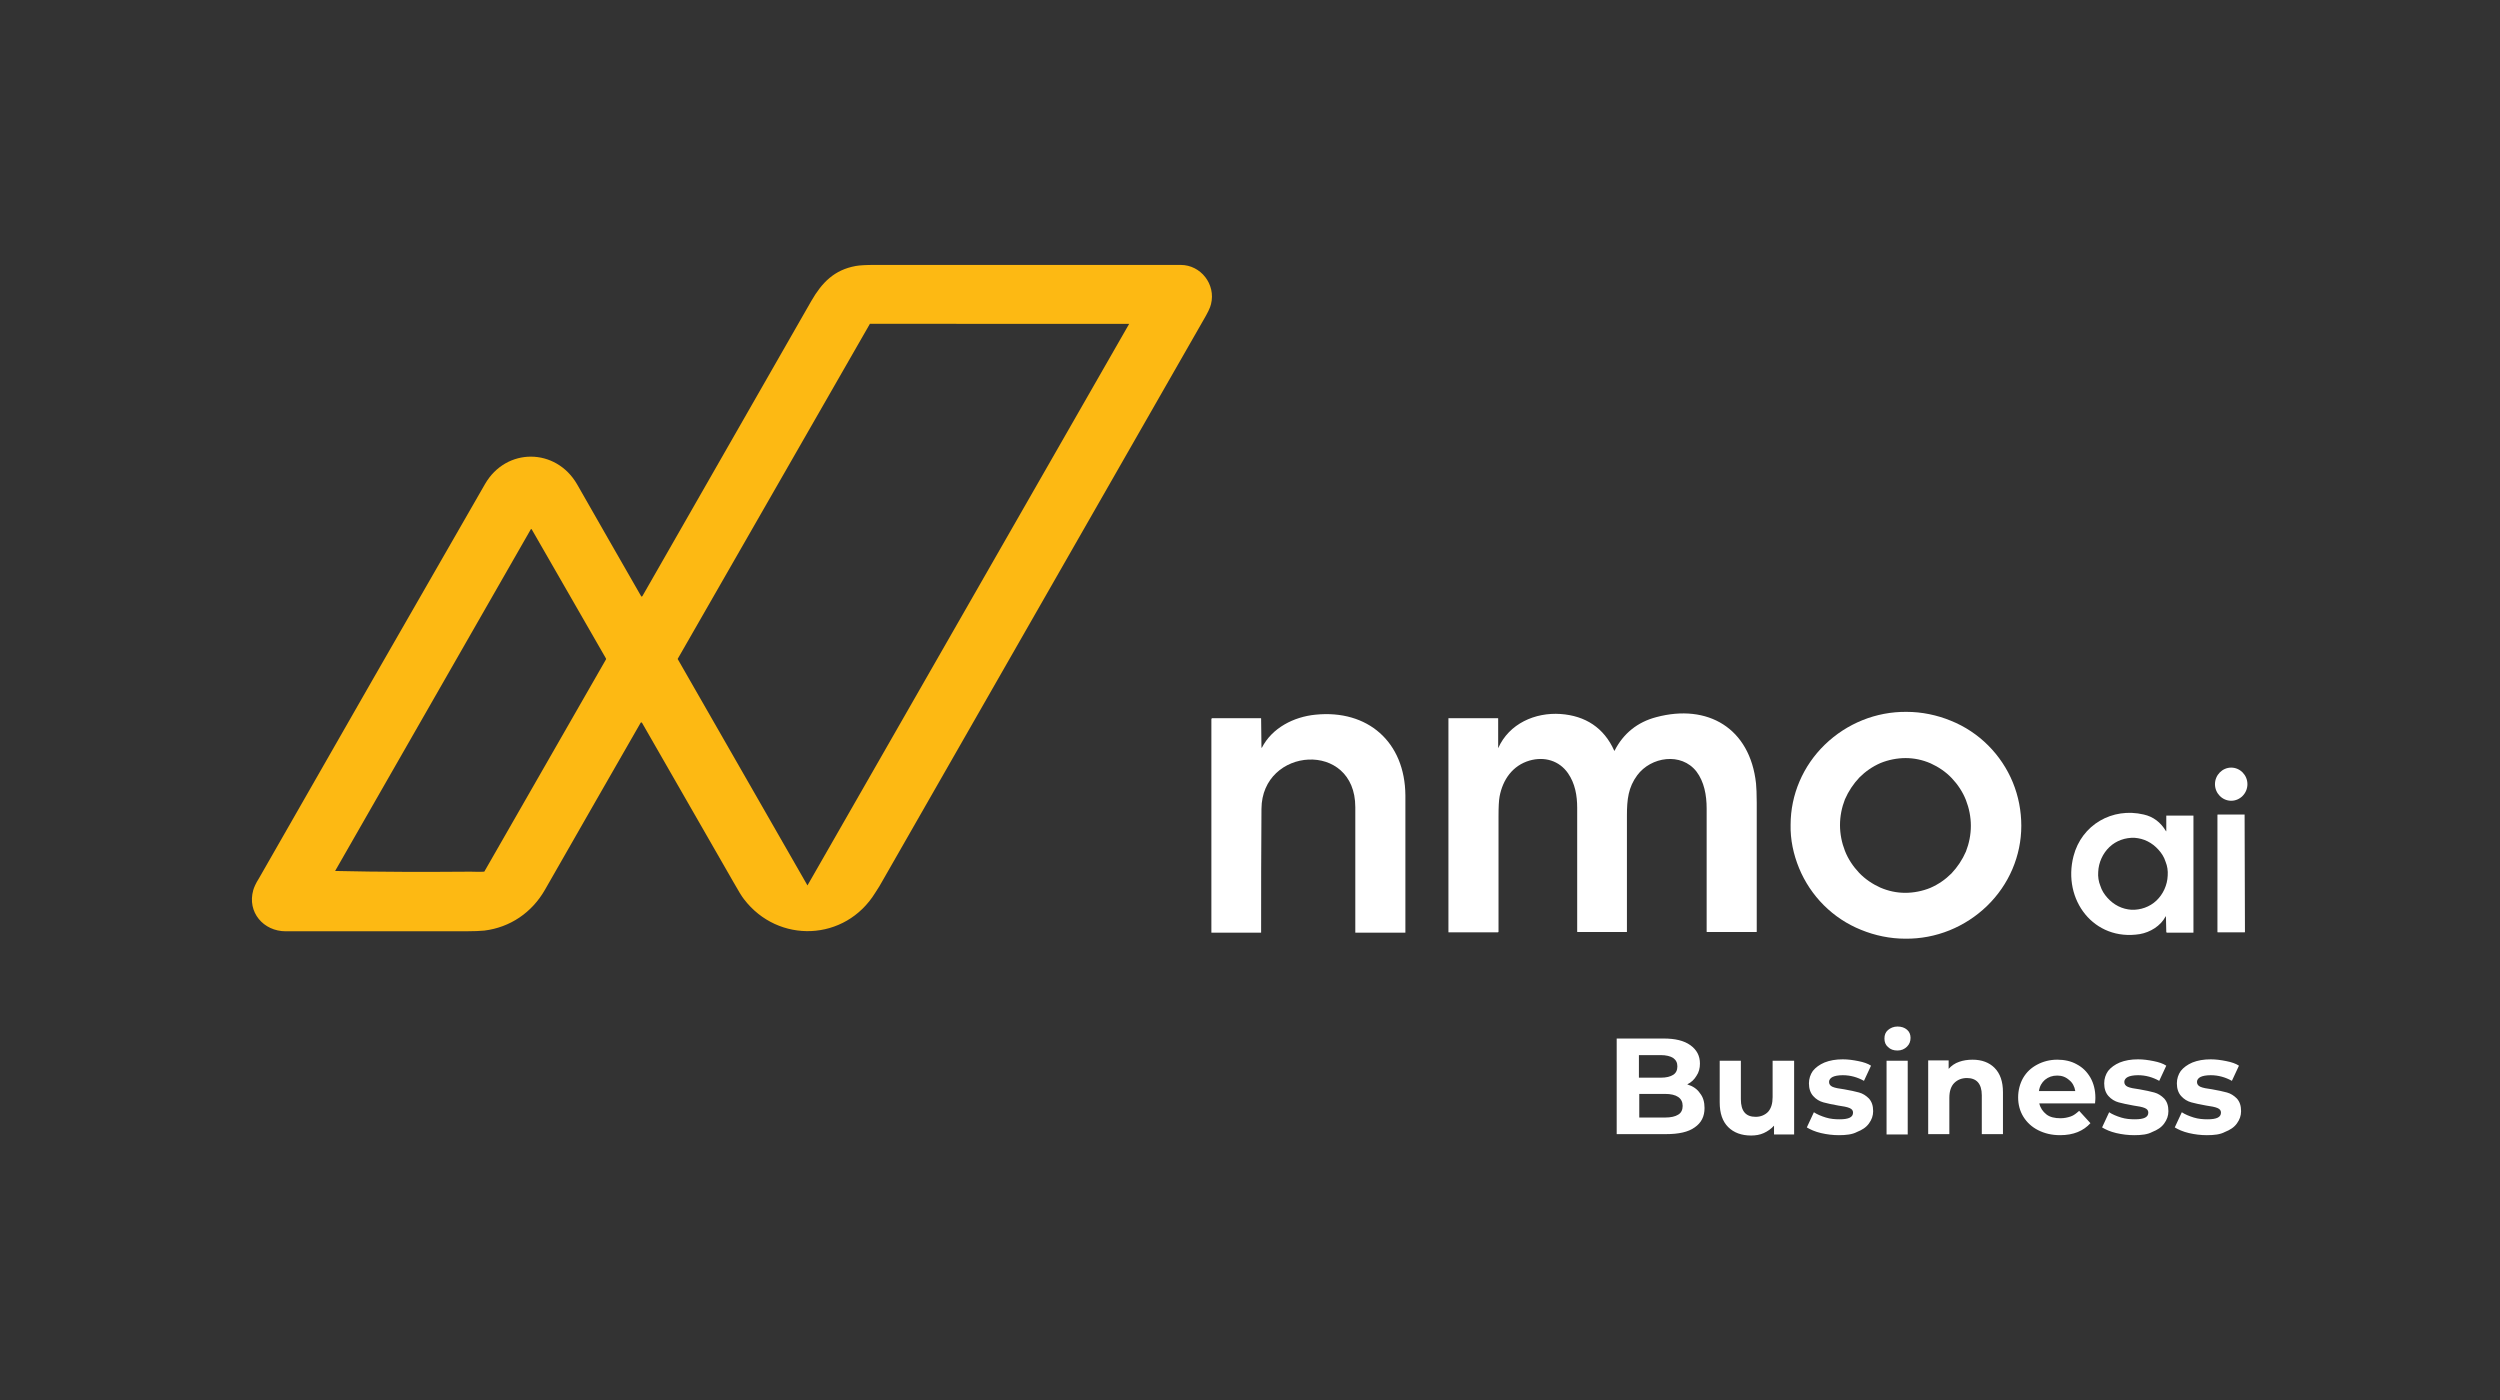 <?xml version="1.0" encoding="utf-8"?>
<!-- Generator: Adobe Illustrator 28.1.0, SVG Export Plug-In . SVG Version: 6.00 Build 0)  -->
<svg version="1.1" id="Layer_1" xmlns="http://www.w3.org/2000/svg" xmlns:xlink="http://www.w3.org/1999/xlink" x="0px" y="0px"
	 viewBox="0 0 708.7 396.9" style="enable-background:new 0 0 708.7 396.9;" xml:space="preserve">
<rect x="0" y="0" width="708.7" height="396.9" fill="#333333" stroke="none"/>
<style type="text/css">

</style>
<g>
	<path class="st0" fill="#FDB913" d="M182.1,169c16-27.9,31.9-55.8,47.9-83.7c3-5.2,6.5-8.8,12.6-9.9c1.1-0.2,2.9-0.3,5.4-0.3c28.9,0,57.8,0,86.7,0
		c5.7,0,10,5.5,8.6,11.1c-0.2,1-1,2.6-2.3,4.8c-30.2,52.8-60.4,105.5-90.6,158.3c-0.7,1.3-1.5,2.6-2.3,3.8
		c-8.5,13.8-27.5,14.5-37.2,1.8c-0.7-0.9-1.6-2.4-2.9-4.7c-8.7-15.1-17.3-30.2-26-45.3c0,0,0,0-0.1-0.1c0,0,0,0-0.1,0
		c0,0-0.1,0-0.1,0c0,0,0,0-0.1,0.1c-9.1,15.8-18.1,31.6-27.1,47.3c-3.7,6.5-9.9,10.7-17.2,11.6c-1,0.1-2.9,0.2-5.4,0.2
		c-17,0-33.9,0-50.9,0c-6.3,0-11-5.4-9.2-11.7c0.2-0.7,0.7-1.9,1.6-3.3c21.3-37.3,42.7-74.6,64.1-111.8c6-10.4,20.1-10.3,26.1,0.1
		c6,10.6,12.1,21.1,18.2,31.8C181.9,169.1,182,169.1,182.1,169z M246.6,91.8C246.6,91.8,246.6,91.8,246.6,91.8
		C246.6,91.8,246.6,91.8,246.6,91.8l-54.5,95c0,0,0,0,0,0c0,0,0,0,0,0l36.8,64.2c0,0,0,0,0,0c0,0,0,0,0,0c0,0,0,0,0,0c0,0,0,0,0,0
		l91.2-159.2c0,0,0,0,0,0c0,0,0,0,0,0c0,0,0,0,0,0c0,0,0,0,0,0H246.6z M133.4,247.1c0.9,0,2.5,0.1,3.8,0c0.1,0,0.2-0.1,0.2-0.2
		l34.4-60c0,0,0-0.1,0-0.1c0,0,0-0.1,0-0.1L150.7,150c0,0,0,0,0,0c0,0,0,0-0.1,0c0,0,0,0-0.1,0c0,0,0,0,0,0L95,246.9c0,0,0,0,0,0
		c0,0,0,0,0,0c0,0,0,0,0,0c0,0,0,0,0,0C107.8,247.2,120.6,247.2,133.4,247.1z"/>
	<path fill="white" class="st0" d="M573,234.1c0,8.5-3.5,16.7-9.7,22.7c-6.2,6-14.5,9.4-23.2,9.3c-4.3,0-8.6-0.9-12.5-2.5c-4-1.6-7.6-4-10.6-7
		c-3-3-5.4-6.6-7-10.5c-1.6-3.9-2.5-8.1-2.4-12.3c0-8.5,3.5-16.7,9.7-22.7c6.2-6,14.5-9.4,23.2-9.3c4.3,0,8.6,0.9,12.5,2.5
		c4,1.6,7.6,4,10.6,7c3,3,5.4,6.6,7,10.5C572.2,225.7,573,229.9,573,234.1z M540.1,253.1c2.4,0,4.9-0.5,7.1-1.4c2.3-1,4.3-2.4,6-4.1
		c1.7-1.8,3.1-3.9,4.1-6.2c0.9-2.3,1.4-4.8,1.4-7.3c0-2.5-0.5-5-1.4-7.3c-0.9-2.3-2.3-4.4-4-6.2c-1.7-1.8-3.8-3.2-6-4.2
		c-2.3-1-4.7-1.5-7.1-1.5c-2.4,0-4.9,0.5-7.1,1.4c-2.3,1-4.3,2.4-6,4.1c-1.7,1.8-3.1,3.9-4.1,6.2c-0.9,2.3-1.4,4.8-1.4,7.3
		c0,2.5,0.5,5,1.4,7.3c0.9,2.3,2.3,4.4,4,6.2s3.8,3.2,6,4.2C535.3,252.6,537.7,253.1,540.1,253.1z"/>
	<path fill="white" class="st0" d="M357.6,211.9C357.6,212,357.6,212,357.6,211.9C357.6,212,357.7,212,357.6,211.9c0.1,0.1,0.1,0.1,0.1,0.1
		c0,0,0,0,0,0c2.9-5.7,9.1-8.8,15.2-9.4c14.8-1.5,25.4,7.7,25.5,22.9c0,6.5,0,19.4,0,38.8c0,0.1,0,0.1-0.1,0.1h-14
		c-0.1,0-0.1,0-0.1-0.1c0-11.8,0-23.7,0-35.5c0-19-26.5-17.1-26.6,0.5c-0.1,11.7-0.1,23.3-0.1,35c0,0.1,0,0.1-0.1,0.1h-13.9
		c-0.1,0-0.1,0-0.1-0.1v-60.5c0-0.1,0-0.1,0.1-0.1c0,0,0.1-0.1,0.1-0.1h13.8c0.1,0,0.1,0,0.1,0.1L357.6,211.9z"/>
	<path fill="white" class="st0" d="M457.6,212.8C457.6,212.8,457.6,212.9,457.6,212.8C457.6,212.9,457.6,212.9,457.6,212.8c0.1,0.1,0.1,0.1,0.1,0
		c0,0,0,0,0,0c2.5-4.9,6.5-8.1,11.8-9.5c14.6-3.9,26.6,3.1,28.3,18.8c0.1,1.1,0.2,3,0.2,5.5c0,12.2,0,24.3,0,36.5
		c0,0.1,0,0.1-0.1,0.1h-14c-0.1,0-0.1,0-0.1-0.1c0-11.6,0-23.2,0-34.9c0-3.8-0.7-7.6-2.9-10.5c-4.3-5.5-12.9-4.2-16.8,1.1
		c-2.5,3.4-2.9,6.8-2.9,11.4c0,11,0,22,0,32.9c0,0,0,0.1,0,0.1c0,0-0.1,0-0.1,0h-13.9c-0.1,0-0.1,0-0.1-0.1c0-11.7,0-23.4,0-35.1
		c0-3.5-0.6-6.9-2.6-9.8c-2.5-3.6-6.7-4.8-10.9-3.6c-4.8,1.4-7.6,5.4-8.5,10.2c-0.2,1.1-0.3,2.9-0.3,5.5c0,10.9,0,21.8,0,32.8
		c0,0.1-0.1,0.2-0.2,0.2h-13.9c-0.1,0-0.1,0-0.1-0.1v-60.5c0,0,0-0.1,0-0.1c0,0,0.1,0,0.1,0h13.9c0.1,0,0.1,0,0.1,0.1v8.4
		c0,0,0,0,0,0c0,0,0,0,0,0c0,0,0,0,0,0c0,0,0,0,0,0c3.1-7,10.5-10.2,17.7-9.7C449.4,202.9,454.7,206.3,457.6,212.8z"/>
	<path fill="white" class="st0" d="M632.5,227c2.5,0,4.6-2.1,4.6-4.7s-2.1-4.7-4.6-4.7c-2.5,0-4.6,2.1-4.6,4.7S630,227,632.5,227z"/>
	<path fill="white" class="st0" d="M614,259.8C614,259.8,614,259.8,614,259.8C614,259.8,614,259.8,614,259.8C613.9,259.8,613.9,259.8,614,259.8
		c-0.1-0.1-0.1,0-0.1,0c-1.4,2.7-4.4,4.5-7.3,5c-13,2.1-22-9.7-18.8-22.1c2.3-8.9,11-13.9,19.9-11.8c2.7,0.6,4.8,2.2,6.3,4.7
		c0.1,0.1,0.1,0.1,0.1,0l0-4.3c0-0.1,0-0.1,0.1-0.1h7.5c0.1,0,0.1,0,0.1,0.1v33c0,0.1,0,0.1-0.1,0.1h-7.4c-0.1,0-0.2-0.1-0.2-0.2
		L614,259.8z M604.2,257.9c2.6,0.1,5.2-0.8,7.1-2.6c1.9-1.8,3.1-4.4,3.2-7.1c0.1-1.3-0.1-2.7-0.6-3.9c-0.4-1.3-1.1-2.4-2-3.4
		c-0.9-1-1.9-1.8-3.1-2.4c-1.2-0.6-2.4-0.9-3.7-1c-2.6-0.1-5.2,0.8-7.1,2.6c-1.9,1.8-3.1,4.4-3.2,7.1c-0.1,1.3,0.1,2.7,0.6,3.9
		c0.4,1.3,1.1,2.4,2,3.4c0.9,1,1.9,1.8,3.1,2.4C601.7,257.5,602.9,257.8,604.2,257.9z"/>
	<path fill="white" class="st0" d="M636.3,230.9h-7.6c0,0-0.1,0-0.1,0.1v33.2c0,0,0,0.1,0.1,0.1h7.6c0,0,0.1,0,0.1-0.1L636.3,230.9
		C636.4,231,636.4,230.9,636.3,230.9z"/>
	<path fill="white" class="st0" d="M478.3,307.4c1.6,0.5,2.8,1.3,3.6,2.5c0.9,1.1,1.3,2.5,1.3,4.2c0,2.4-0.9,4.2-2.8,5.5
		c-1.8,1.3-4.5,1.9-8.1,1.9h-14v-27.1h13.3c3.3,0,5.8,0.6,7.6,1.9c1.8,1.3,2.7,3,2.7,5.2c0,1.3-0.3,2.5-1,3.5
		C480.3,306,479.5,306.8,478.3,307.4z M464.6,299.1v6.4h6.2c1.6,0,2.7-0.3,3.5-0.8c0.8-0.5,1.2-1.3,1.2-2.4s-0.4-1.8-1.2-2.4
		c-0.8-0.5-2-0.8-3.5-0.8H464.6z M472,316.8c1.7,0,2.9-0.3,3.7-0.8c0.9-0.5,1.3-1.4,1.3-2.5c0-2.2-1.7-3.4-5-3.4h-7.3v6.7H472z
		 M508.6,300.7v20.9h-5.7v-2.5c-0.8,0.9-1.8,1.6-2.9,2.1c-1.1,0.5-2.3,0.7-3.6,0.7c-2.7,0-4.9-0.8-6.5-2.4c-1.6-1.6-2.4-3.9-2.4-7
		v-11.8h6v10.9c0,3.4,1.4,5,4.2,5c1.4,0,2.6-0.5,3.5-1.4c0.9-1,1.3-2.4,1.3-4.2v-10.3H508.6z M521.3,321.8c-1.7,0-3.4-0.2-5.1-0.6
		c-1.7-0.4-3-1-4-1.6l2-4.3c0.9,0.6,2.1,1.1,3.4,1.5c1.3,0.4,2.6,0.5,3.9,0.5c2.6,0,3.8-0.6,3.8-1.9c0-0.6-0.3-1-1-1.3
		s-1.8-0.5-3.2-0.7c-1.7-0.3-3.1-0.6-4.2-0.9c-1.1-0.3-2.1-0.9-2.9-1.8c-0.8-0.9-1.2-2.1-1.2-3.6c0-1.3,0.4-2.5,1.1-3.5
		c0.8-1,1.9-1.8,3.3-2.4c1.5-0.6,3.2-0.9,5.2-0.9c1.5,0,2.9,0.2,4.4,0.5c1.5,0.3,2.7,0.7,3.6,1.3l-2,4.3c-1.8-1-3.8-1.6-6-1.6
		c-1.3,0-2.3,0.2-2.9,0.5s-1,0.8-1,1.4c0,0.6,0.3,1.1,1,1.4s1.8,0.5,3.3,0.7c1.7,0.3,3.1,0.6,4.2,0.9c1.1,0.3,2,0.9,2.8,1.7
		c0.8,0.9,1.2,2,1.2,3.6c0,1.3-0.4,2.4-1.2,3.5s-1.9,1.8-3.4,2.4C525.1,321.6,523.3,321.8,521.3,321.8z M534.8,300.7h6v20.9h-6
		V300.7z M537.9,297.8c-1.1,0-2-0.3-2.7-1c-0.7-0.6-1-1.4-1-2.4s0.3-1.8,1-2.4c0.7-0.6,1.6-1,2.7-1c1.1,0,2,0.3,2.7,0.9
		c0.7,0.6,1,1.4,1,2.3c0,1-0.3,1.8-1,2.5C539.9,297.4,539,297.8,537.9,297.8z M559.2,300.4c2.6,0,4.7,0.8,6.2,2.3
		c1.6,1.6,2.4,3.9,2.4,6.9v11.9h-6v-11c0-1.7-0.4-2.9-1.1-3.7c-0.7-0.8-1.8-1.2-3.1-1.2c-1.5,0-2.7,0.5-3.6,1.4
		c-0.9,0.9-1.4,2.3-1.4,4.2v10.3h-6v-20.9h5.8v2.4c0.8-0.9,1.8-1.6,3-2C556.5,300.6,557.8,300.4,559.2,300.4z M594,311.2
		c0,0.1,0,0.6-0.1,1.6h-15.8c0.3,1.3,1,2.3,2,3.1s2.4,1.1,4,1.1c1.1,0,2-0.2,2.9-0.5c0.9-0.3,1.6-0.9,2.4-1.6l3.2,3.5
		c-2,2.2-4.8,3.4-8.6,3.4c-2.4,0-4.4-0.5-6.2-1.4c-1.8-0.9-3.2-2.2-4.2-3.8c-1-1.6-1.5-3.5-1.5-5.5c0-2,0.5-3.9,1.4-5.5
		c1-1.7,2.3-2.9,4-3.8c1.7-0.9,3.6-1.4,5.7-1.4c2,0,3.9,0.4,5.5,1.3c1.7,0.9,2.9,2.1,3.9,3.8C593.5,307.1,594,309,594,311.2z
		 M583.2,304.9c-1.4,0-2.5,0.4-3.5,1.2c-0.9,0.8-1.5,1.8-1.7,3.2h10.3c-0.2-1.3-0.8-2.4-1.7-3.1
		C585.6,305.3,584.5,304.9,583.2,304.9z M605,321.8c-1.7,0-3.4-0.2-5.1-0.6c-1.7-0.4-3-1-4-1.6l2-4.3c0.9,0.6,2.1,1.1,3.4,1.5
		c1.3,0.4,2.6,0.5,3.9,0.5c2.6,0,3.8-0.6,3.8-1.9c0-0.6-0.3-1-1-1.3c-0.7-0.3-1.8-0.5-3.2-0.7c-1.7-0.3-3.1-0.6-4.2-0.9
		c-1.1-0.3-2.1-0.9-2.9-1.8c-0.8-0.9-1.2-2.1-1.2-3.6c0-1.3,0.4-2.5,1.1-3.5c0.8-1,1.9-1.8,3.3-2.4c1.5-0.6,3.2-0.9,5.2-0.9
		c1.5,0,2.9,0.2,4.4,0.5c1.5,0.3,2.7,0.7,3.6,1.3l-2,4.3c-1.8-1-3.8-1.6-6-1.6c-1.3,0-2.3,0.2-2.9,0.5s-1,0.8-1,1.4
		c0,0.6,0.3,1.1,1,1.4c0.7,0.3,1.8,0.5,3.3,0.7c1.7,0.3,3.1,0.6,4.2,0.9c1.1,0.3,2,0.9,2.8,1.7c0.8,0.9,1.2,2,1.2,3.6
		c0,1.3-0.4,2.4-1.2,3.5s-1.9,1.8-3.4,2.4C608.8,321.6,607.1,321.8,605,321.8z M625.6,321.8c-1.7,0-3.4-0.2-5.1-0.6
		c-1.7-0.4-3-1-4-1.6l2-4.3c0.9,0.6,2.1,1.1,3.4,1.5c1.3,0.4,2.6,0.5,3.9,0.5c2.6,0,3.8-0.6,3.8-1.9c0-0.6-0.3-1-1-1.3
		c-0.7-0.3-1.8-0.5-3.2-0.7c-1.7-0.3-3.1-0.6-4.2-0.9c-1.1-0.3-2.1-0.9-2.9-1.8c-0.8-0.9-1.2-2.1-1.2-3.6c0-1.3,0.4-2.5,1.1-3.5
		c0.8-1,1.9-1.8,3.3-2.4c1.5-0.6,3.2-0.9,5.2-0.9c1.5,0,2.9,0.2,4.4,0.5c1.5,0.3,2.7,0.7,3.6,1.3l-2,4.3c-1.8-1-3.8-1.6-6-1.6
		c-1.3,0-2.3,0.2-2.9,0.5s-1,0.8-1,1.4c0,0.6,0.3,1.1,1,1.4c0.7,0.3,1.8,0.5,3.3,0.7c1.7,0.3,3.1,0.6,4.2,0.9c1.1,0.3,2,0.9,2.8,1.7
		c0.8,0.9,1.2,2,1.2,3.6c0,1.3-0.4,2.4-1.2,3.5s-1.9,1.8-3.4,2.4C629.4,321.6,627.7,321.8,625.6,321.8z"/>
</g>
</svg>
